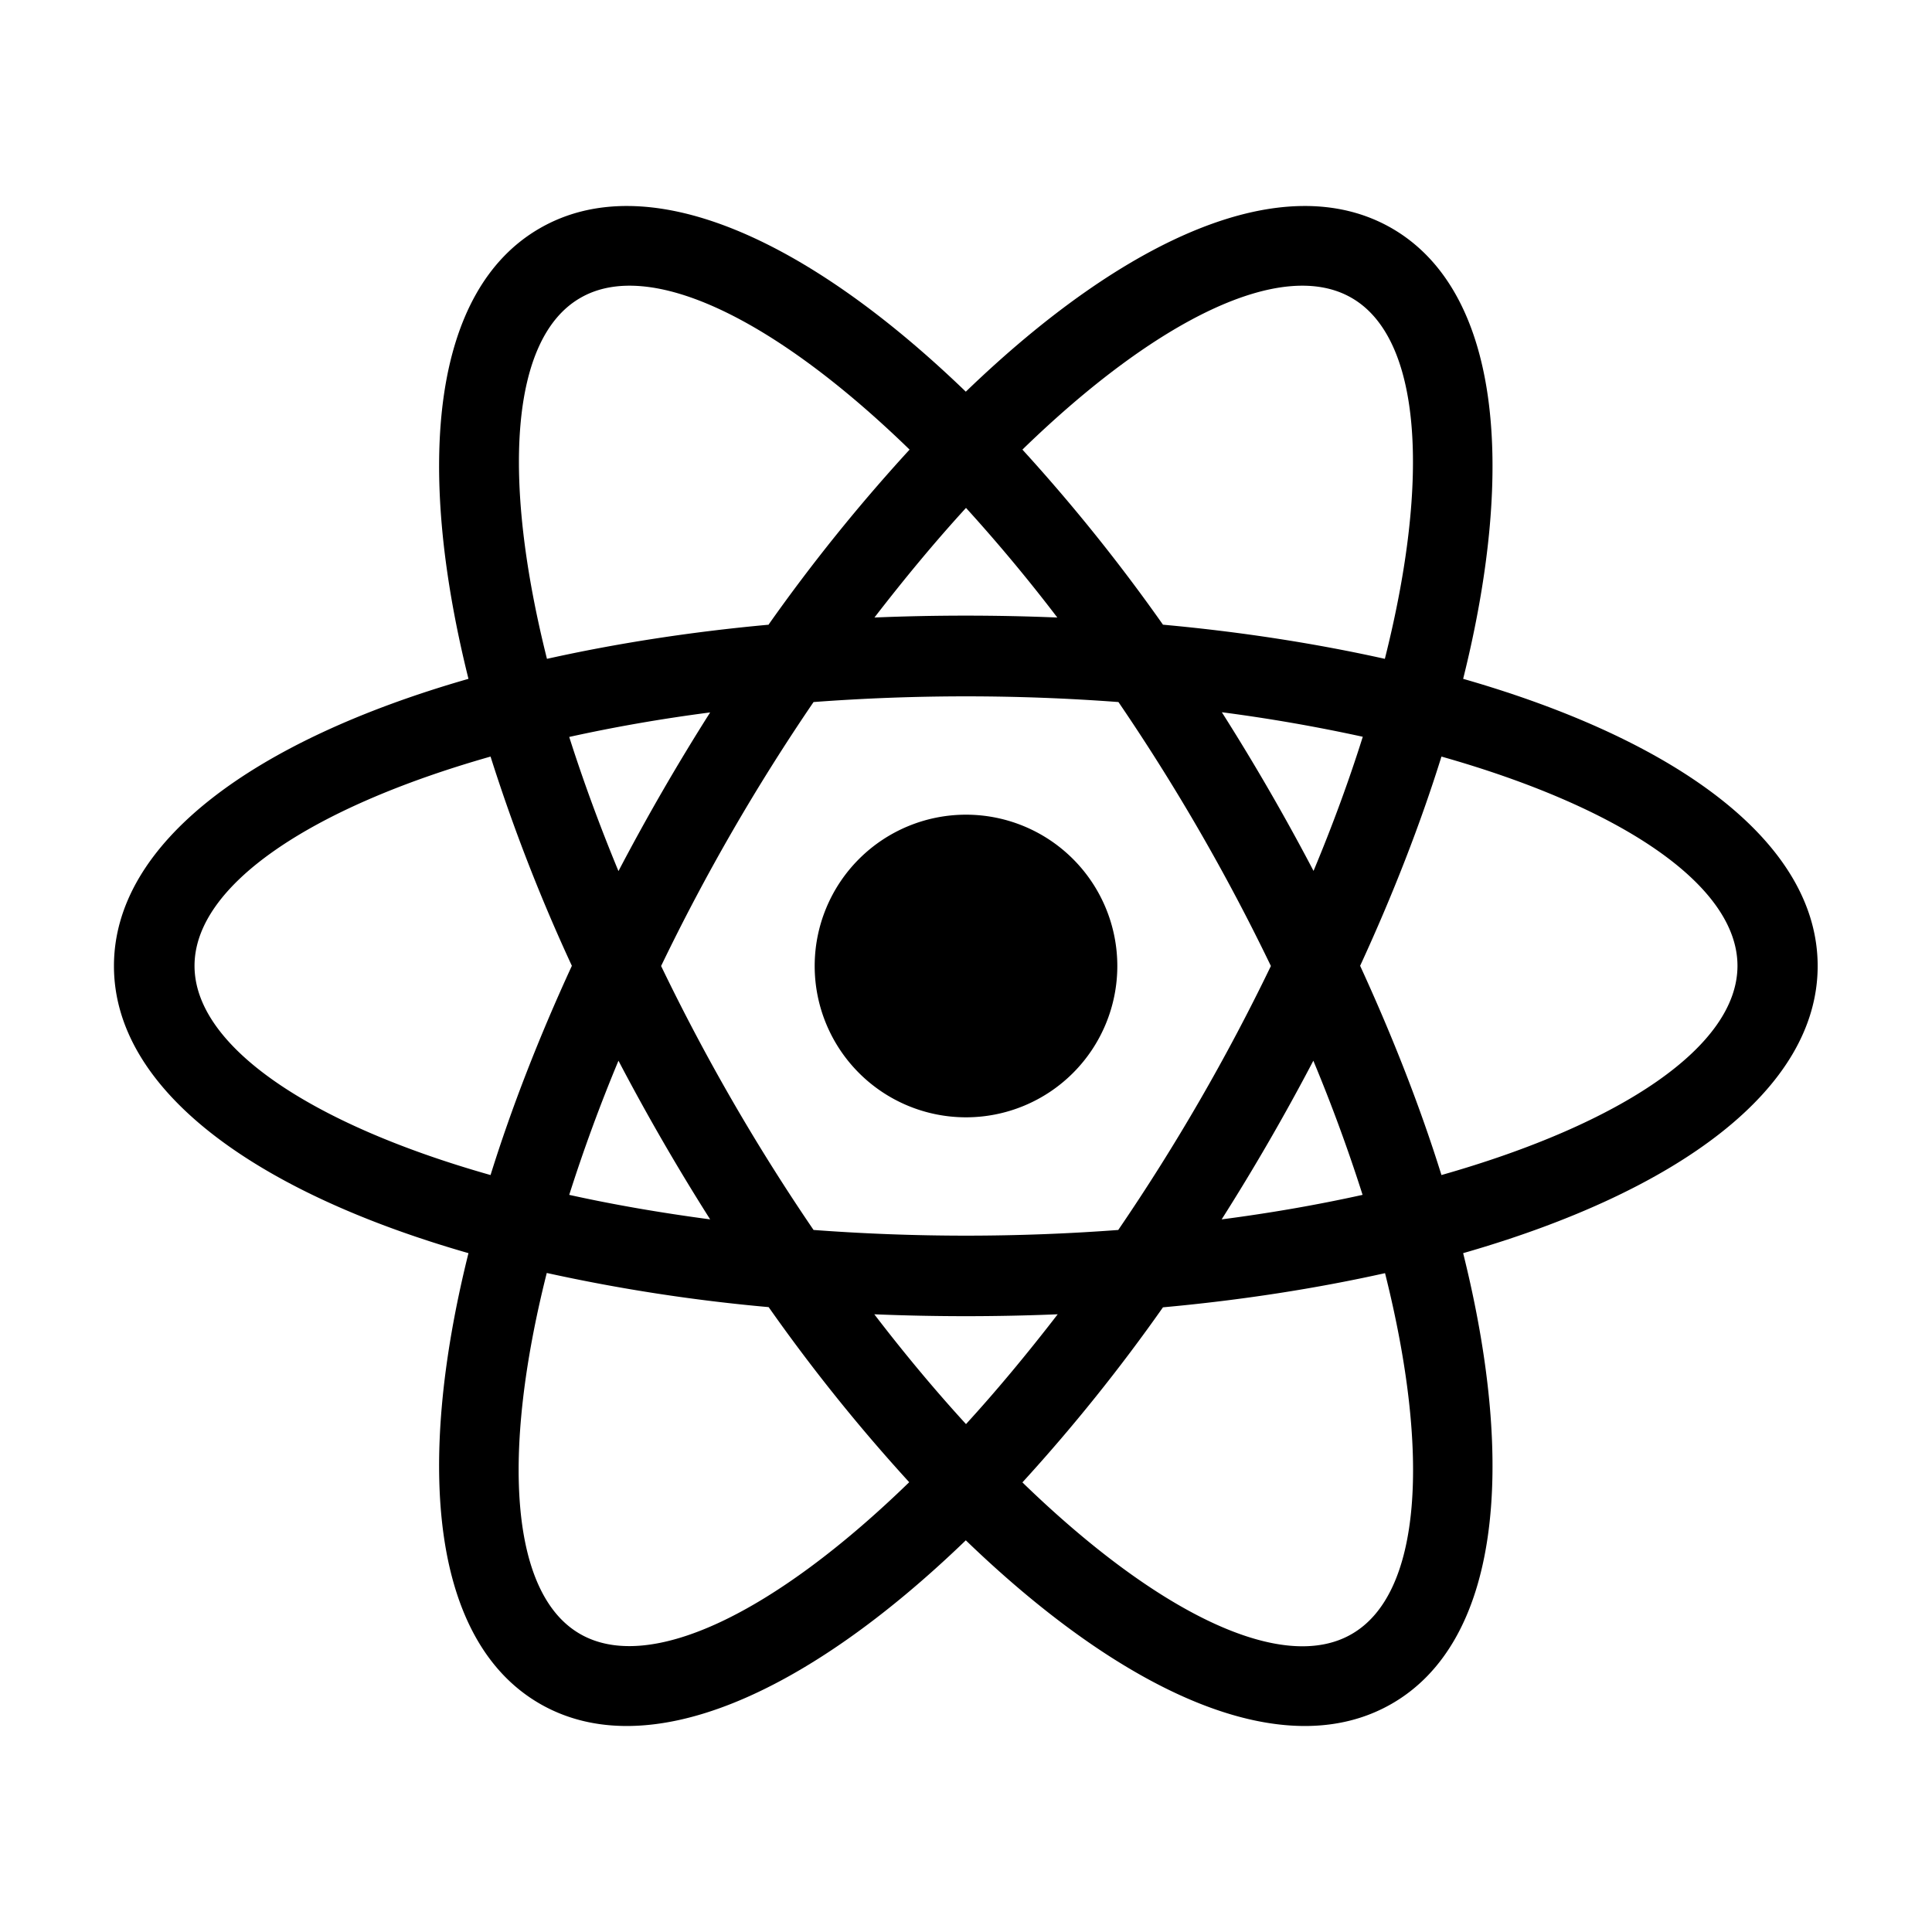 <svg xmlns="http://www.w3.org/2000/svg" viewBox="0 0 1024 1024" version="1.1"><path d="M616.4 692.9a933.4 933.4 0 0 1-74.5 92.8c71.3 69.2 137.7 101.7 174.5 80.4 36.9-21.2 41.9-94.9 17.7-191.3-36.4 8.1-75.9 14.3-117.6 18.1z m-55.9 3.7a1173.8 1173.8 0 0 1-97.1 0c16.1 21 32.3 40.4 48.6 58.2 16.2-17.7 32.4-37.2 48.6-58.2z m215-336.8c113.7 32.6 187.9 86.8 187.9 152.2 0 65.4-74.2 119.6-187.9 152.2 28.6 114.8 18.8 206.2-37.8 238.8-56.7 32.7-140.7-4.5-225.8-86.6-85.1 82.1-169.1 119.3-225.8 86.6-56.6-32.7-66.4-124.1-37.8-238.8-113.7-32.6-187.9-86.8-187.9-152.2 0-65.4 74.2-119.6 187.9-152.2-28.6-114.8-18.8-206.2 37.8-238.8 56.7-32.7 140.7 4.5 225.8 86.6 85.1-82.1 169.1-119.3 225.8-86.6 56.6 32.7 66.4 124.1 37.8 238.8z m-41.5-10.6c24.3-96.4 19.2-170.1-17.6-191.3-36.8-21.3-103.2 11.1-174.5 80.4a940.8 940.8 0 0 1 74.5 92.8c41.7 3.8 81.2 10 117.6 18.1z m-444.2 325.5c-24.3 96.4-19.2 170.1 17.6 191.3 36.8 21.3 103.2-11.1 174.5-80.4a933.4 933.4 0 0 1-74.5-92.8 933.4 933.4 0 0 1-117.6-18.1z m173.5-347.4a1173.8 1173.8 0 0 1 97.1 0A875.6 875.6 0 0 0 512 269.2c-16.2 17.7-32.4 37.2-48.6 58.2z m-55.9 3.7A933.4 933.4 0 0 1 482.1 238.3C410.8 169 344.3 136.6 307.6 157.9c-36.9 21.2-41.9 94.9-17.7 191.3 36.4-8.1 75.9-14.3 117.6-18.1z m185.3 320.9A1082.4 1082.4 0 0 0 673.6 512a1082.4 1082.4 0 0 0-80.8-139.9 1082.4 1082.4 0 0 0-161.6 0A1082.4 1082.4 0 0 0 350.4 512a1082.4 1082.4 0 0 0 80.8 139.9 1082.4 1082.4 0 0 0 161.6 0z m54.8-5.6c26.2-3.4 51.2-7.8 74.7-13a875.6 875.6 0 0 0-26.1-71.1 1173.8 1173.8 0 0 1-48.6 84.1zM376.4 377.6c-26.2 3.4-51.2 7.8-74.7 13 7.3 22.9 16 46.7 26.1 71.1a1173.8 1173.8 0 0 1 48.6-84.1z m-74.7 255.7c23.5 5.2 48.4 9.5 74.7 13a1173.8 1173.8 0 0 1-48.6-84.1 871.3 871.3 0 0 0-26.1 71.1z m-41.7-10.5c11.1-35.6 25.6-72.9 43.1-110.9a938.8 938.8 0 0 1-43.1-110.9c-95.7 27.2-156.9 68.4-156.9 110.9s61.2 83.8 156.9 110.9z m462.3-232.3a887.8 887.8 0 0 0-74.7-13 1173.8 1173.8 0 0 1 48.6 84.1c10.2-24.4 18.9-48.2 26.1-71.1z m41.7 10.5c-11.1 35.6-25.6 72.9-43.1 110.9 17.5 38.1 32 75.3 43.1 110.9 95.7-27.2 156.9-68.4 156.9-110.9s-61.2-83.8-156.9-110.9zM512 592.2a80.2 80.2 0 1 1 0-160.4 80.2 80.2 0 0 1 0 160.4z" p-id="18772"></path></svg>